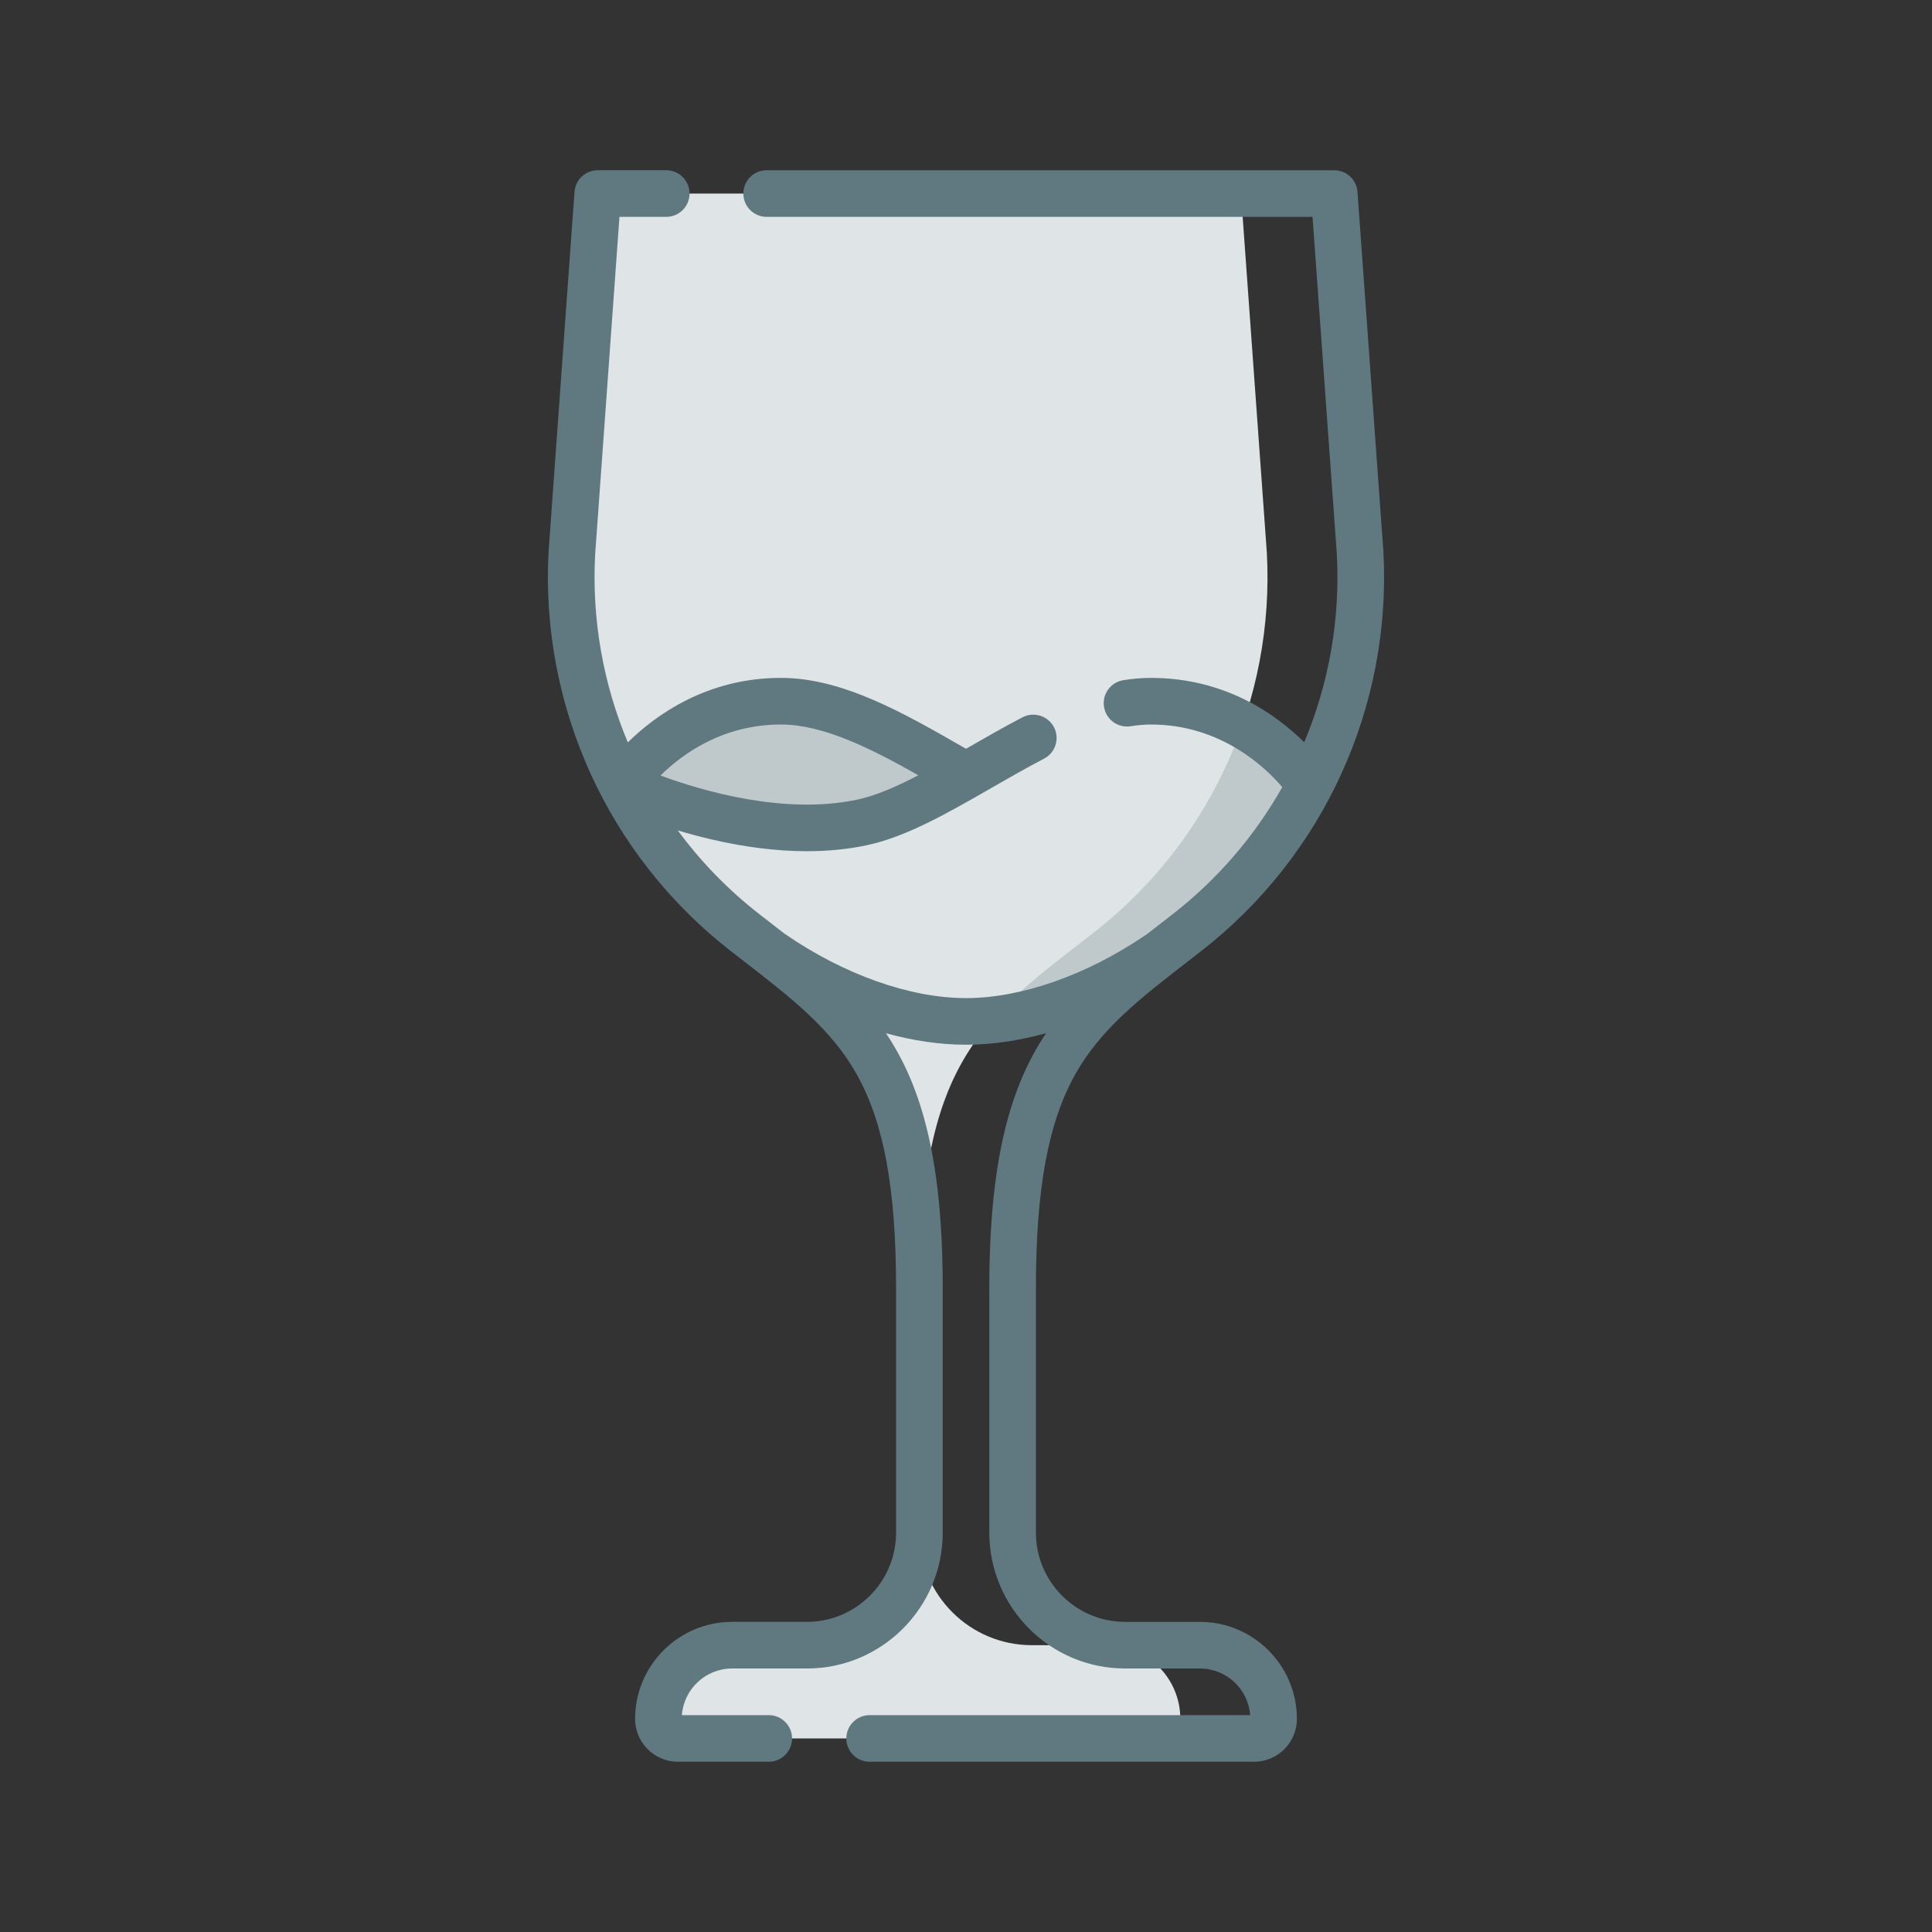 <?xml version="1.0" encoding="utf-8"?>
<!-- Generator: Adobe Illustrator 25.0.1, SVG Export Plug-In . SVG Version: 6.00 Build 0)  -->
<svg version="1.1" xmlns="http://www.w3.org/2000/svg" xmlns:xlink="http://www.w3.org/1999/xlink" x="0px" y="0px"
	 viewBox="0 0 182.091 182.091" style="enable-background:new 0 0 182.091 182.091;" xml:space="preserve">
<rect x="0" y="0" width="182.091" height="182.091" fill="#333333" stroke="none"/>
<style type="text/css">
	.st0{display:none;}
	.st1{display:inline;fill:#FFFFFF;stroke:#000000;stroke-width:0.25;stroke-miterlimit:10;}
	.st2{display:inline;}
	.st3{fill:#DFE4E6;}
	.st4{fill:#BFC9CC;}
	.st5{display:inline;fill:#BFC9CC;}
	.st6{fill:#607980;}
	.st7{fill:#FFFFFF;}
	.st8{fill:#BBF7FF;}
</style>
<g id="Layer_1" class="st0">
	<circle class="st1" cx="91.045" cy="91.045" r="16"/>
</g>
<g id="Layer_2" class="st0">
	<g class="st2">
		<g>
			<path class="st3" d="M9.56,139.328c0,3.967,3.213,7.185,7.179,7.185c3.848,0,6.961-3.037,7.145-6.839v14.783
				c0,3.967,3.213,7.185,7.179,7.185s7.179-3.218,7.179-7.185v-37.43h0.032v3.984c0,3.967,3.213,7.185,7.179,7.185
				c3.849,0,6.963-3.038,7.145-6.842v10.007c0,3.967,3.213,7.185,7.179,7.185s7.179-3.218,7.179-7.185v-29.464
				c0-0.282-0.051-0.55-0.083-0.824V79.994L9.709,23.706C9.709,23.706,9.409,139.479,9.56,139.328z"/>
			<path class="st4" d="M24.335,124.447c-1.626,0-2.941-1.315-2.941-2.941V91.706c0-1.626,1.315-2.941,2.941-2.941
				s2.941,1.315,2.941,2.941v29.799C27.276,123.131,25.961,124.447,24.335,124.447z"/>
			<path class="st4" d="M53.942,110.149c-1.626,0-2.941-1.315-2.941-2.941v-4.65c0-1.626,1.315-2.941,2.941-2.941
				c1.626,0,2.941,1.315,2.941,2.941v4.65C56.883,108.834,55.568,110.149,53.942,110.149z"/>
			<path class="st4" d="M24.869,77.77c-0.414,0-0.767-0.057-1.117-0.236c-0.353-0.118-0.707-0.353-1.002-0.646
				c-0.528-0.528-0.821-1.295-0.821-2.059c0-0.411,0.057-0.764,0.236-1.117c0.118-0.353,0.35-0.707,0.586-0.942
				c0.296-0.293,0.649-0.528,1.002-0.646c1.057-0.471,2.352-0.175,3.174,0.646c0.296,0.236,0.471,0.589,0.649,0.942
				c0.118,0.353,0.236,0.707,0.236,1.117c0,0.764-0.353,1.531-0.885,2.059C26.397,77.477,25.633,77.77,24.869,77.77z"/>
			<path class="st4" d="M25.024,60.198c-1.626,0-2.941-1.315-2.941-2.941V37.62c0-1.626,1.315-2.941,2.941-2.941
				s2.941,1.315,2.941,2.941v19.637C27.966,58.883,26.65,60.198,25.024,60.198z"/>
		</g>
	</g>
	<path class="st5" d="M69.817,101.073V79.994c0-0.787-0.316-1.542-0.879-2.097L11.772,21.61c-0.839-0.827-2.1-1.071-3.194-0.618
		c-1.094,0.457-1.807,1.522-1.809,2.706L6.637,81.487c-0.043,22.134-0.07,36.061,0.011,44.877v12.961H6.619
		c0,5.584,4.538,10.127,10.119,10.127c1.499,0,2.924-0.327,4.205-0.913v5.917c0,5.584,4.541,10.127,10.122,10.127
		c5.581,0,10.119-4.544,10.119-10.127v-24.265c2.574,1.206,5.891,1.218,8.473,0.034v1.132c0,5.584,4.541,10.127,10.122,10.127
		c5.581,0,10.122-4.544,10.122-10.127v-29.46C69.9,101.555,69.863,101.228,69.817,101.073z M64.018,131.357
		c0,2.338-1.901,4.245-4.239,4.245c-2.338,0-4.239-1.907-4.239-4.245v-10.007c0-1.597-1.275-2.901-2.872-2.941
		c-1.519,0.034-2.933,1.206-3.007,2.803c-0.106,2.269-1.956,4.044-4.205,4.044c-2.338,0-4.239-1.907-4.239-4.245v-3.987
		c0-1.626-1.347-2.941-2.973-2.941s-2.941,1.315-2.941,2.941v37.431c0,2.338-1.901,4.245-4.237,4.245
		c-2.338,0-4.239-1.907-4.239-4.245v-14.78c0-1.597-1.275-2.901-2.869-2.941c-0.026,0-0.049,0-0.072,0
		c-1.565,0-2.861,1.229-2.938,2.798c-0.109,2.263-1.956,4.038-4.208,4.038c-2.335,0-4.237-1.907-4.237-4.245
		c0-0.086-0.003-0.172-0.011-0.258c-0.095-3.269,0.043-68.566,0.144-108.355l51.301,50.514v19.847c0,0.112,0.069,0.712,0.083,0.824
		V131.357z"/>
</g>
<g id="Layer_7" class="st0">
	<g class="st2">
		<path class="st4" d="M56.715,89.396l-7.445-10.308l-38.033-52.6c-1.109-1.616-1.207-3.723-0.251-5.434
			c0.957-1.712,2.801-2.732,4.756-2.632l69.484,5.305l7.883,0.611c1.66,0.173,3.115,1.182,3.86,2.675
			c0.745,1.494,0.676,3.265-0.18,4.696L64.9,88.7c-0.769,1.479-2.241,2.461-3.902,2.602C59.339,91.443,57.722,90.724,56.715,89.396z
			"/>
		<path class="st3" d="M49.271,79.088l-38.033-52.6c-1.109-1.616-1.207-3.723-0.251-5.434c0.957-1.712,2.801-2.732,4.756-2.632
			l69.484,5.305L55.523,76.863C54.33,79.116,51.616,80.082,49.271,79.088z"/>
		<path class="st3" d="M136.785,64.533l31.085,17.421c3.686,2.065,5.001,6.732,2.938,10.421l-1.731,3.091
			c-2.064,3.689-6.726,5.005-10.413,2.94l-31.085-17.421c-1.843-1.033-2.5-3.365-1.468-5.21l5.468-9.773
			C132.611,64.157,134.942,63.5,136.785,64.533z"/>
		<path class="st6" d="M169.734,78.612l-34.419-19.288c-1.843-1.033-4.174-0.376-5.206,1.469l-2.733,4.884l-8.702-4.878
			c-3.863-2.169-8.555-2.258-12.498-0.238l-6.144,3.14c-1.665,0.854-3.646,0.816-5.279-0.099l-8.704-4.878l14.073-25.15
			c1.508-2.647,1.553-5.883,0.12-8.573c-1.367-2.566-3.952-4.255-6.85-4.473l-77.359-5.927c-3.111-0.193-6.103,1.242-7.901,3.791
			s-2.147,5.851-0.922,8.721c0.25,0.566,0.561,1.105,0.925,1.606l45.474,62.907c1.699,2.36,4.489,3.684,7.39,3.508
			c3.039-0.185,5.773-1.914,7.241-4.582l14.072-25.148l8.702,4.876c3.862,2.169,8.554,2.261,12.496,0.238l6.144-3.139
			c1.665-0.854,3.647-0.816,5.279,0.099l8.706,4.878l-2.734,4.886c-0.497,0.885-0.62,1.931-0.346,2.907
			c0.049,0.176,0.11,0.346,0.184,0.512c0.334,0.756,0.906,1.386,1.629,1.791l34.424,19.29c5.528,3.095,12.517,1.121,15.613-4.408
			l1.735-3.095C177.232,88.706,175.26,81.714,169.734,78.612z M61.565,86.814c-0.194,0.387-0.577,0.645-1.009,0.679
			c-0.295,0.029-0.585-0.105-0.749-0.352L14.333,24.234c-0.26-0.401-0.265-0.916-0.018-1.322c0.213-0.428,0.657-0.693,1.134-0.675
			l77.358,5.93c0.298,0.012,0.565,0.187,0.692,0.456l0.034,0.069l-0.002,0.001c0.158,0.373,0.126,0.799-0.085,1.145L79.376,54.984
			l-17.213-9.647c-1.438-0.804-3.227-0.6-4.446,0.511c-1.217,1.11-1.587,2.876-0.919,4.381c0.333,0.757,0.903,1.384,1.623,1.787
			l17.216,9.647L61.565,86.814z M167.472,90.501l-1.735,3.095c-1.033,1.843-3.362,2.499-5.205,1.468l-31.085-17.421l5.47-9.772
			l31.084,17.421C167.843,86.324,168.502,88.657,167.472,90.501z"/>
	</g>
</g>
<g id="Layer_3" class="st0">
	<g class="st2">
		<g>
			<path class="st3" d="M83.15,126.756c0,1.1-0.9,2-2,2H14.168c-1.1,0-2-0.9-2-2V24.282c0-1.1,0.9-2,2-2H81.15c1.1,0,2,0.9,2,2
				V126.756z"/>
		</g>
		<g>
			<path class="st4" d="M82.929,127.05c0,1.1-0.9,2-2,2H69.87c-1.1,0-2-0.9-2-2V23.988c0-1.1,0.9-2,2-2h11.059c1.1,0,2,0.9,2,2
				V127.05z"/>
		</g>
		<path class="st6" d="M74.686,133.275H20.631c-6.779,0-12.295-5.514-12.295-12.295V30.061c0-6.779,5.516-12.295,12.295-12.295
			h54.055c6.779,0,12.295,5.516,12.295,12.295v90.919C86.981,127.761,81.465,133.275,74.686,133.275z M20.631,22.684
			c-4.068,0-7.377,3.309-7.377,7.377v90.919c0,4.068,3.309,7.377,7.377,7.377h54.055c4.068,0,7.377-3.309,7.377-7.377V30.061
			c0-4.068-3.309-7.377-7.377-7.377H20.631z"/>
		<g>
			<path class="st4" d="M23.75,92.427c-1.359,0-2.459-1.1-2.459-2.459V35.14c0-1.359,1.1-2.459,2.459-2.459
				c1.359,0,2.459,1.1,2.459,2.459v54.828C26.21,91.327,25.11,92.427,23.75,92.427z"/>
		</g>
		<g>
			<line class="st3" x1="23.75" y1="117.415" x2="23.801" y2="117.364"/>
			<path class="st4" d="M23.76,119.836c-0.608,0-1.213-0.221-1.683-0.668c-0.982-0.937-1.042-2.469-0.106-3.453l0.05-0.053
				c0.939-0.975,2.5-1.018,3.477-0.077c0.982,0.937,1.018,2.493,0.082,3.477C25.09,119.572,24.425,119.836,23.76,119.836z"/>
		</g>
	</g>
	<g class="st2">
		<g>
			<path class="st3" d="M120.782,109.782c4.414,5.793-4.712,15.286-11.776,6.403c-8.427-10.598-17.59-10.156-18.693-1.104
				c-1.097,8.996,13.131,8.803,16.508,15.566c3.069,6.145-9.833,10.844-6.941,23.514c3.68,16.118,23.993,14.131,28.85,4.637
				c10.868-21.243,22.079-7.065,26.2-2.65c8.708,9.33,30.162-2.157,14.131-17.001c-7.949-7.36-6.568-14.816-0.419-19.098
				c9.987-6.955,0.934-18.436-6.131-14.903c-1.881,0.94-3.422,3.974-7.065,4.968c-3.177,0.867-6.818-1.015-7.286-3.937
				c-1.178-7.36,9.827-12.849,8.832-19.245c-1.472-9.457-15.308-11.076-16.338-1.362c-1.124,10.602-5.571,15.051-12.636,11.518
				c-5.299-2.65-9.626-1.322-11.209,3.201C115.263,104.704,119.016,107.464,120.782,109.782z"/>
			<path class="st4" d="M168.643,120.049c9.987-6.955,0.934-18.436-6.131-14.903c-1.881,0.94-3.422,3.974-7.065,4.968
				c-0.628,0.171-1.271,0.207-1.906,0.177c-1.254,2.315-2.778,4.7-6.116,6.925c-4.857,3.238-12.512,0.736-12.512-8.095
				s-9.126-9.715-11.334-3.974c-0.72,1.873-0.959,3.485-2.876,4.537c0.026,0.033,0.055,0.067,0.08,0.099
				c4.414,5.793-4.712,15.286-11.776,6.403c-1.611-2.026-3.249-3.642-4.852-4.879c-6.225,1.594-8.847,7.381-7.199,12.427
				c3.827,1.908,8.186,3.551,9.865,6.913c3.069,6.145-9.833,10.844-6.94,23.514c0.849,3.718,2.589,6.462,4.815,8.383
				c10.345,5.539,18.454-7.761,23.152-18.098c4.416-9.715,17.361-7.96,22.226-0.589c4.857,7.36,14.765,5.967,15.308-1.914
				c0.111-1.606,0.665-3.333,1.503-5.112C161.478,130.259,163.138,123.883,168.643,120.049z"/>
			<g>
				<path class="st4" d="M121.079,68.27c-6.072,0.221-9.652,7.807-3.974,14.572c5.188,6.182,13.468,9.163,16.338,4.857
					C136.501,83.113,130.583,67.925,121.079,68.27z"/>
				<path class="st4" d="M87.934,137.464c1.119,4.545,6.444,5.45,9.826,1.004c3.213-4.223,1.102-6.775-1.952-6.981
					C94.046,131.369,86.824,132.957,87.934,137.464z"/>
				<path class="st4" d="M149.913,162.199c2.869-6.156-9.282-11.645-11.587-4.663C136.429,163.283,146.214,170.135,149.913,162.199z
					"/>
			</g>
			<path class="st6" d="M170.191,137.934c-3.459-3.202-5.172-6.551-4.954-9.684c0.182-2.621,1.689-4.988,4.357-6.846
				c6.2-4.318,5.892-10.072,3.745-13.688c-2.566-4.32-7.536-6.061-11.559-4.049c-0.931,0.466-1.693,1.212-2.5,2.002
				c-1.174,1.15-2.387,2.338-4.261,2.85c-1.23,0.335-2.674,0.106-3.768-0.6c-0.813-0.524-1.329-1.236-1.451-2.004
				c-0.494-3.089,1.821-5.971,4.273-9.023c2.533-3.153,5.152-6.412,4.56-10.216c-0.965-6.198-6.432-9.424-11.089-9.309
				c-4.675,0.114-8.021,3.265-8.526,8.027c-0.599,5.645-2.207,9.454-4.529,10.724c-1.49,0.816-3.416,0.644-5.725-0.51
				c-3.298-1.649-6.389-1.975-8.938-0.941c-2.13,0.864-3.71,2.619-4.57,5.075c-1.573,4.495,1.256,7.664,3.127,9.76
				c0.409,0.458,0.795,0.891,1.092,1.281c1.617,2.122,0.648,4.896-1.223,6.352c-2.902,2.259-6.007,0.459-7.945-1.979
				c-5.165-6.496-11.062-9.58-15.772-8.25c-3.214,0.908-5.348,3.814-5.856,7.974c-0.776,6.363,4.572,8.921,9.289,11.178
				c3.05,1.459,6.203,2.968,7.381,5.326c0.867,1.735-0.226,3.385-2.398,6.392c-2.726,3.774-6.458,8.942-4.676,16.752
				c1.69,7.403,6.854,12.173,14.167,13.086c0.82,0.102,1.64,0.152,2.455,0.152c6.567,0,12.761-3.234,15.31-8.216
				c3.288-6.426,6.808-9.932,10.465-10.422c5.013-0.671,9.767,4.544,12.321,7.346c0.265,0.291,0.511,0.56,0.735,0.801
				c3.151,3.376,8.18,4.683,13.129,3.411c4.741-1.219,8.321-4.487,9.343-8.528C177.668,146.359,173.742,141.222,170.191,137.934z
				 M172.997,151.348c-0.725,2.868-3.393,5.219-6.962,6.137c-2.959,0.761-7.11,0.512-9.889-2.465
				c-0.217-0.232-0.453-0.492-0.709-0.772c-2.961-3.249-8.47-9.297-15.202-8.395c-4.795,0.642-9.158,4.744-12.969,12.192
				c-2.218,4.335-8.414,7.039-14.413,6.29c-5.853-0.731-9.992-4.573-11.354-10.542c-1.45-6.351,1.516-10.458,4.133-14.081
				c2.2-3.047,4.476-6.197,2.675-9.803c-1.685-3.373-5.358-5.131-8.911-6.831c-4.913-2.35-7.9-3.984-7.435-7.796
				c0.199-1.63,0.914-4.471,3.473-5.194c0.418-0.118,0.861-0.176,1.324-0.176c3.177,0,7.315,2.715,10.962,7.302
				c4.176,5.251,9.318,5.055,12.562,2.53c1.59-1.237,2.737-3.045,3.147-4.959c0.46-2.147-0.011-4.279-1.325-6.004
				c-0.375-0.492-0.803-0.972-1.256-1.479c-2.055-2.303-3.338-3.997-2.473-6.468c0.544-1.556,1.451-2.6,2.693-3.104
				c1.62-0.657,3.828-0.36,6.218,0.834c3.335,1.668,6.292,1.82,8.79,0.453c3.396-1.859,5.492-6.325,6.229-13.275
				c0.329-3.103,2.318-4.999,5.32-5.072c3.255-0.082,7.067,2.177,7.742,6.513c0.368,2.362-1.691,4.925-3.87,7.638
				c-2.665,3.318-5.686,7.078-4.96,11.615c0.273,1.707,1.311,3.219,2.924,4.259c1.886,1.217,4.29,1.595,6.429,1.011
				c2.703-0.737,4.367-2.367,5.704-3.677c0.616-0.603,1.198-1.173,1.665-1.407c2.088-1.044,5.335-0.424,7.239,2.781
				c1.492,2.511,1.542,6.27-2.792,9.288c-3.468,2.415-5.515,5.728-5.765,9.329c-0.202,2.905,0.677,7.403,6.006,12.338
				C172.096,144.202,173.843,148.002,172.997,151.348z"/>
			<path class="st6" d="M129.718,91.367c2.222-0.123,3.988-1.074,5.106-2.752c1.262-1.894,1.2-4.52,0.925-6.39
				c-0.353-2.4-1.265-5.007-2.57-7.34c-3.032-5.425-7.462-8.434-12.155-8.268c-3.32,0.121-6.229,2.103-7.593,5.173
				c-1.68,3.782-0.778,8.31,2.413,12.113c3.801,4.529,9.109,7.477,13.381,7.477C129.391,91.38,129.556,91.376,129.718,91.367z
				 M118.377,81.778c-2.36-2.813-3.08-6.045-1.924-8.646c0.86-1.936,2.614-3.137,4.693-3.213c0.089-0.003,0.176-0.005,0.264-0.005
				c4.693,0,7.769,4.583,8.886,6.581c1.902,3.404,3.071,8.348,1.78,10.285c-0.533,0.8-1.364,1.22-2.538,1.285
				C126.277,88.247,121.586,85.602,118.377,81.778z"/>
			<path class="st6" d="M99.665,138.053c0.666-1.516,0.918-2.775,0.918-3.811c0-1.423-0.475-2.427-1.002-3.102
				c-1.124-1.439-3.082-2.079-5.239-1.71c-1.553,0.265-5.909,2.174-7.478,5.325c-0.773,1.552-0.761,3.184,0.033,4.718
				c1.252,2.417,3.498,3.813,6.008,3.732C95.76,143.114,98.288,141.188,99.665,138.053z M89.831,137.953
				c-0.306-0.591-0.309-1.123-0.009-1.725c0.939-1.886,4.175-3.387,5.076-3.54c0.924-0.158,1.721,0.028,2.078,0.487
				c0.49,0.627,0.364,1.955-0.337,3.549c-0.853,1.941-2.289,3.129-3.84,3.178C91.575,139.941,90.493,139.231,89.831,137.953z"/>
		</g>
		<path class="st6" d="M150.608,156.376c-2.01-2.643-5.751-4.179-8.894-3.654c-2.411,0.403-4.169,1.928-4.951,4.294
			c-1.349,4.086,1.713,8.404,5.418,9.873c0.952,0.377,1.894,0.56,2.8,0.56c2.692,0,5.067-1.617,6.436-4.554l0,0
			C152.419,160.746,152.124,158.369,150.608,156.376z M148.421,161.499L148.421,161.499c-0.633,1.358-2.127,3.465-5.021,2.318
			c-2.733-1.084-4.101-3.937-3.498-5.764c0.394-1.194,1.165-1.871,2.357-2.07c0.236-0.04,0.481-0.059,0.732-0.059
			c1.802,0,3.874,0.989,4.987,2.453C148.759,159.404,148.908,160.455,148.421,161.499z"/>
	</g>
</g>
<g id="Layer_4" class="st0">
	<g id="Page-1" class="st2">
		<g id="_x30_38---Spilling-Coffee">
			<path id="Shape" class="st4" d="M139.719,98.063c-6.728,5.13-16.372,8.214-28.678,7.569c-8.943-0.477-14.073-2.495-17.016-5.551
				c-8.074-8.326,0.28-24.137-8.298-35.631c-6.654-8.462-17.147-12.969-27.865-11.97c-2.439-5.971-3-10.709-1.318-13.484
				c0-0.028,0-0.028,0.028-0.056v-0.028c0.212-0.323,0.456-0.624,0.729-0.897c7.121-7.121,34.173,8.41,60.468,34.678
				C125.716,80.584,133.053,89.065,139.719,98.063L139.719,98.063z"/>
			<path id="Shape_1_" class="st3" d="M151.465,133.918c-11.073,9.531-66.215,52.955-107.06,12.111
				c-18.362-18.334-19.68-39.583-14.718-58.394c1.222-4.614,2.787-9.131,4.682-13.512c2.571-5.907,5.579-11.613,8.999-17.072
				c2.915-4.71,5.831-8.803,8.27-11.998c2.018-2.635,3.7-4.682,4.906-6.055c-1.682,2.775-1.121,7.513,1.318,13.484
				c4.878,12.026,17.297,29.155,34.117,45.975c0.617,0.617,1.233,1.205,1.85,1.822C118.442,124.387,143.307,138.852,151.465,133.918
				z"/>
			<path id="Shape_2_" class="st4" d="M51.638,45.052c-2.439,3.196-5.354,7.289-8.27,11.998c-2.128-3.357-4.983-6.193-8.354-8.298
				c-1.71-0.96-3.747-1.15-5.606-0.525s-3.367,2.007-4.15,3.805c-4.541,8.578,1.934,17.437,9.111,22.09
				c-1.894,4.381-3.459,8.898-4.682,13.512c-3.663-1.953-7.016-4.438-9.952-7.373c-4.539-4.398-7.77-9.968-9.335-16.091
				c-2.185-9.033,0.64-18.545,7.401-24.922c4.003-4.367,9.877-6.521,15.755-5.775C40.873,34.455,47.208,39.894,51.638,45.052
				L51.638,45.052z"/>
			<path id="Shape_3_" class="st3" d="M81.83,104.763c-4.962,5.186-1.205,9.083-6.364,14.269c-5.298,5.27-9.251,1.318-14.521,6.616
				c-5.186,5.158-1.43,9.083-6.364,14.269c-0.79-0.509-1.523-1.101-2.187-1.766c-6.56-6.56-4.794-18.951,3.953-27.669
				C64.169,102.633,74.934,100.418,81.83,104.763L81.83,104.763z"/>
			<path id="Shape_4_" class="st4" d="M80.064,134.199c-7.821,7.849-18.586,10.064-25.483,5.719
				c4.934-5.186,1.177-9.111,6.364-14.269c5.27-5.298,9.223-1.346,14.521-6.616c5.158-5.186,1.402-9.083,6.364-14.269
				c0.79,0.509,1.523,1.101,2.187,1.766C90.548,113.089,88.81,125.48,80.064,134.199L80.064,134.199z"/>
			<path id="Shape_5_" class="st3" d="M94.024,100.082l-0.196,0.196c-0.617-0.617-1.233-1.205-1.85-1.822
				c-16.82-16.82-29.239-33.949-34.117-45.975c10.718-0.999,21.211,3.509,27.865,11.97C94.305,75.945,85.951,91.756,94.024,100.082
				L94.024,100.082z"/>
			<path id="Shape_6_" class="st3" d="M172.182,87.495c-1.205,23.885-11.185,38.182-19.736,45.667
				c-0.269,0.281-0.581,0.518-0.925,0.701v0.028c-0.028,0.028-0.028,0.028-0.056,0.028c-8.158,4.934-33.024-9.531-57.637-33.64
				l0.196-0.196c2.944,3.056,8.074,5.074,17.016,5.551c12.307,0.645,21.95-2.439,28.678-7.569
				c11.455-8.273,14.542-24.006,7.064-35.995C135.094,42.473,174.481,42.192,172.182,87.495L172.182,87.495z"/>
			<path id="Shape_7_" class="st4" d="M147.482,50.423c8.13,3.103,17.443,14.356,16.29,37.072
				c-1.205,23.885-11.185,38.182-19.736,45.667c-0.269,0.281-0.581,0.518-0.925,0.701v0.028c-0.028,0.028-0.028,0.028-0.056,0.028
				c-0.183,0.084-0.37,0.158-0.561,0.221c2.903,1.11,6.126,1.031,8.971-0.221c0.028,0,0.028,0,0.056-0.028v-0.028
				c0.344-0.183,0.656-0.42,0.925-0.701c8.55-7.485,18.53-21.782,19.736-45.667C173.797,55.663,154.849,46.355,147.482,50.423z"/>
			<path id="Shape_8_" class="st3" d="M137.589,40.36c-3.308,3.28-10.4,1.514-15.867-3.953c-5.467-5.467-7.261-12.587-3.953-15.867
				c3.308-3.28,10.372-1.514,15.839,3.981C139.074,30.015,140.869,37.08,137.589,40.36z"/>
			<path id="Shape_9_" class="st4" d="M133.608,24.521c-5.074-5.102-11.494-6.927-15.023-4.561c2.478,1.079,4.724,2.628,6.613,4.561
				c5.467,5.467,7.261,12.559,3.981,15.839c-0.26,0.224-0.541,0.421-0.841,0.589c3.675,1.533,7.188,1.447,9.251-0.589
				C140.869,37.08,139.074,29.987,133.608,24.521z"/>
			<path id="Shape_10_" class="st7" d="M29.687,87.635c-4.962,18.811-3.644,40.06,14.718,58.394
				c11.525,12.134,27.921,18.403,44.601,17.056c-13.768-0.977-26.674-7.06-36.191-17.056c-18.362-18.334-19.68-39.583-14.718-58.394
				C18.965,77.422,10.661,54.861,26.211,39.249c2.516-2.608,5.695-4.48,9.195-5.416c-6.416-1.517-13.151,0.555-17.605,5.416
				C2.251,54.861,10.554,77.422,29.687,87.635z"/>
			<path id="Shape_11_" class="st7" d="M29.152,128.83l5.141-2.243c2.909,6.525,7.012,12.449,12.099,17.465l-3.964,3.964
				C36.845,142.505,32.341,135.998,29.152,128.83z"/>
			<g>
				<path id="Shape_12_" class="st6" d="M37.245,140.29c-1.548,0.008-2.81-1.241-2.817-2.789c-0.008-1.548,1.241-2.81,2.789-2.817
					h0.028c1.548,0,2.803,1.255,2.803,2.803S38.793,140.29,37.245,140.29z"/>
				<path id="Shape_13_" class="st6" d="M53.471,142.457c0.045,0.02,0.087,0.048,0.135,0.067c2.75,1.566,5.865,2.376,9.03,2.346
					c7.353-0.248,14.317-3.368,19.396-8.69c9.812-9.784,11.6-23.974,3.967-31.639s-21.838-5.839-31.625,3.97
					s-11.6,23.963-3.97,31.63C51.326,141.038,52.356,141.816,53.471,142.457L53.471,142.457z M78.073,132.208
					c-5.865,5.887-13.518,8.264-19.22,6.568c0.866-1.725,1.406-3.594,1.595-5.514c0.211-4.411,3.741-7.939,8.152-8.147
					c6.878-0.563,12.34-6.018,12.912-12.895c0.115-1.145,0.398-2.266,0.841-3.328C87.378,114.443,85.533,124.765,78.073,132.208
					L78.073,132.208z M58.341,112.475c4.021-4.284,9.55-6.837,15.418-7.118c1.289,0.006,2.571,0.2,3.804,0.577
					c-0.855,1.718-1.392,3.577-1.584,5.486c-0.209,4.415-3.745,7.946-8.161,8.149c-6.878,0.562-12.34,6.018-12.909,12.895
					c-0.114,1.146-0.398,2.268-0.841,3.33c-5.04-5.565-3.187-15.887,4.264-23.321H58.341z"/>
				<path id="Shape_14_" class="st6" d="M157.128,47.886c-5.301-2.1-10.529-1.337-13.333,1.962
					c-1.337,1.567-3.953,6.041,0.594,13.664c6.167,9.855,4.387,22.713-4.225,30.523c-6.265-8.223-13.081-16.012-20.4-23.313
					C95.123,46.106,65.083,26.306,55.338,36.039c-0.323,0.34-0.612,0.709-0.863,1.105l-0.025-0.02
					c-1.004,1.194-1.979,2.416-2.952,3.644c-4.591-5.199-10.768-8.739-17.574-10.072c-6.744-0.874-13.494,1.577-18.107,6.574
					c-7.452,7.062-10.554,17.572-8.13,27.549c1.685,6.631,5.179,12.664,10.092,17.426c2.631,2.619,5.577,4.899,8.772,6.79
					c-1.204,4.91-1.897,9.931-2.066,14.984c-0.305,8.517,1.299,16.995,4.693,24.813c0.278,0.704,0.839,1.26,1.545,1.534
					c0.707,0.273,1.495,0.239,2.175-0.095c1.357-0.669,1.975-2.267,1.421-3.675c-0.768-1.753-1.444-3.545-2.024-5.368
					c-0.54-1.836-0.983-3.699-1.329-5.581c-0.709-3.782-1.003-7.631-0.877-11.477c0.303-7.796,1.826-15.497,4.513-22.822
					c4.521-12.156,10.847-23.562,18.766-33.834c0.47,2.059,1.113,4.074,1.923,6.024c5.197,12.817,18.18,30.352,34.731,46.903
					l1.867,1.842c16.714,16.372,37.444,31.821,51.144,34.826c-18.37,13.801-62.938,40.657-96.637,6.952
					c-1.1-1.062-2.848-1.047-3.93,0.034c-1.081,1.081-1.097,2.83-0.034,3.93c10.96,11.558,26.206,18.079,42.134,18.023
					c31.485,0,60.951-23.316,68.682-29.943c0.343-0.229,0.665-0.489,0.962-0.777c0.022-0.02,0.053-0.025,0.078-0.048
					c7.146-6.251,19.343-20.745,20.692-47.632C176.191,64.036,166.536,51.629,157.128,47.886z M115.787,74.675
					c7.14,7.123,13.789,14.721,19.904,22.741c-7.421,4.268-15.972,6.159-24.501,5.419c-7.538-0.404-12.492-1.94-15.155-4.704
					c-3.182-3.283-3.176-8.424-3.168-14.378c0-6.748,0.017-14.395-4.897-20.98c-6.729-8.669-17.221-13.567-28.188-13.159
					c-2.1-5.907-1.329-8.362-0.841-9.164l0.076-0.129c0.077-0.117,0.166-0.225,0.266-0.322
					C63.821,35.456,87.521,46.439,115.787,74.675z M87.4,89.65c-9.921-10.266-18.398-21.835-25.197-34.389
					c8.376,0.194,16.208,4.193,21.275,10.866c3.801,5.088,3.793,11.457,3.785,17.619C87.26,85.715,87.274,87.697,87.4,89.65
					L87.4,89.65z M21.726,78.28c-4.17-4.029-7.144-9.135-8.589-14.751c-1.936-8.088,0.602-16.594,6.655-22.298
					c3.39-3.737,8.384-5.594,13.392-4.982c5.811,1.267,11.038,4.429,14.858,8.988c-1.682,2.276-3.336,4.586-4.897,6.952
					c-1.866-2.388-4.174-4.394-6.798-5.909c-2.278-1.272-4.973-1.57-7.474-0.827c-2.655,0.865-4.849,2.763-6.089,5.265
					c-4.819,9.105,0.625,18.69,8.194,24.437c-0.58,1.43-1.163,2.862-1.682,4.32c-0.454,1.287-0.841,2.607-1.245,3.925
					C25.77,81.917,23.651,80.201,21.726,78.28L21.726,78.28z M33.304,69.825c-4.463-3.771-8.971-10.044-5.553-16.495
					c0.549-1.178,1.548-2.087,2.773-2.523c1.066-0.303,2.209-0.157,3.165,0.404c2.497,1.526,4.643,3.562,6.299,5.974
					c-2.457,4.09-4.691,8.309-6.692,12.64H33.304z M169.382,87.354c-1.253,24.813-12.304,38.03-18.783,43.699
					c-0.05,0.045-0.073,0.109-0.121,0.16c-0.048,0.05-0.151,0.081-0.213,0.14c-0.144,0.076-0.283,0.162-0.415,0.258
					c-2.859,1.491-10.047-0.457-20.019-6.299c8.656-2.012,16.431-6.765,22.169-13.551c0.677-0.768,0.881-1.843,0.533-2.806
					c-0.348-0.962-1.192-1.659-2.203-1.817c-1.011-0.158-2.028,0.247-2.653,1.057c-6.332,7.259-15.209,11.81-24.799,12.716
					c-5.764-3.974-11.292-8.28-16.557-12.895c1.438,0.188,2.938,0.345,4.569,0.432c10.797,1.005,21.598-1.867,30.47-8.102
					l0.031-0.022c12.647-9.108,16.059-26.467,7.799-39.684c-1.867-3.131-2.296-5.809-1.144-7.16c2.062-1.482,4.798-1.63,7.008-0.378
					C162.311,55.985,170.43,66.688,169.382,87.354L169.382,87.354z"/>
				<path id="Shape_15_" class="st6" d="M119.74,38.386c2.757,2.86,6.227,4.933,10.053,6.005c1.077,0.275,2.183,0.417,3.294,0.423
					c2.401,0.081,4.734-0.807,6.473-2.464c2.363-2.66,3.139-6.372,2.041-9.756c-1.073-3.825-3.146-7.295-6.005-10.053
					c-2.758-2.858-6.228-4.93-10.053-6.002c-3.386-1.105-7.105-0.329-9.767,2.038c-2.369,2.662-3.146,6.382-2.041,9.77
					C114.808,32.168,116.881,35.634,119.74,38.386z M119.74,22.528c0.686-0.592,1.577-0.889,2.481-0.827
					c0.662,0.008,1.321,0.096,1.962,0.264c2.834,0.835,5.4,2.396,7.446,4.527c2.134,2.046,3.696,4.613,4.533,7.449
					c0.575,1.482,0.364,3.153-0.561,4.446c-1.293,0.923-2.964,1.133-4.446,0.561c-2.834-0.836-5.401-2.397-7.446-4.53
					c-2.134-2.038-3.698-4.599-4.536-7.429C118.596,25.501,118.809,23.823,119.74,22.528z"/>
			</g>
		</g>
	</g>
</g>
<g id="Layer_6">
	<g>
		<g>
			<path class="st8" d="M119.144,80.671c6.321-8.021,9.615-18.164,9.044-28.594l-2.437-33.835l2.437,33.835
				C128.759,62.507,125.466,72.65,119.144,80.671z"/>
			<path class="st3" d="M118.193,163.847h-8.789c1.017,0,1.841-0.825,1.841-1.842c0-3.837-3.109-6.947-6.943-6.947h-7.051
				c-5.827,0-10.554-4.703-10.601-10.521c0-0.029,0.002-0.059,0.002-0.088v-23.012c0-0.168-0.002-0.332-0.002-0.499
				c0.094-21.126,6.135-25.046,16.405-33.021c10.997-8.54,17.105-21.934,16.344-35.84l-2.437-33.835H56.338l-2.437,33.835
				c-0.761,13.907,5.347,27.301,16.344,35.84c10.351,8.038,16.407,11.954,16.407,33.52v23.012c0,5.859-4.747,10.609-10.603,10.609
				h-7.05c-3.834,0-6.943,3.11-6.943,6.947c0,1.017,0.824,1.842,1.842,1.842L118.193,163.847c0.508,0,0.968-0.206,1.301-0.539
				C119.161,163.641,118.701,163.847,118.193,163.847z"/>
		</g>
		<path class="st4" d="M123.462,73.983c-7.294,13.895-21.487,22.286-32.417,22.286c-10.931,0-25.124-8.389-32.418-22.286
			c0,0,5.081-7.893,14.979-7.893c9.092,0,19.309,9.744,27.241,11.426C111.359,79.745,123.462,73.983,123.462,73.983L123.462,73.983z
			"/>
		<path class="st3" d="M58.628,73.983c7.294,13.895,21.487,22.286,32.417,22.286c10.931,0,25.124-8.389,32.418-22.286
			c0,0-5.081-7.893-14.979-7.893c-9.092,0-19.309,9.744-27.241,11.426C70.731,79.745,58.628,73.983,58.628,73.983L58.628,73.983z"/>
		<path class="st4" d="M123.462,73.983c0,0-2.143-3.324-6.351-5.658c-2.657,7.647-7.482,14.488-14.055,19.593
			c-3.775,2.931-6.978,5.316-9.525,8.208C104.046,94.987,116.71,86.848,123.462,73.983L123.462,73.983z"/>
		<path class="st6" d="M113.091,152.862h-7.05c-4.635,0-8.406-3.773-8.406-8.411v-23.012c0-9.432,1.157-15.68,3.751-20.26
			c2.407-4.25,6.088-7.098,10.748-10.705l1.058-0.82c11.564-8.98,17.991-23.072,17.191-37.696l-0.003-0.038l-2.437-33.835
			c-0.083-1.149-1.039-2.039-2.192-2.039H72.258c-1.214,0-2.197,0.984-2.197,2.197s0.983,2.197,2.197,2.197h51.449l2.289,31.775
			c0.335,6.161-0.754,12.216-3.072,17.745c-2.659-2.637-7.46-6.068-14.44-6.068c-0.84,0-1.718,0.072-2.609,0.215
			c-1.199,0.192-2.014,1.319-1.822,2.517c0.192,1.198,1.317,2.012,2.517,1.822c0.663-0.106,1.307-0.16,1.915-0.16
			c6.558,0,10.754,4.011,12.368,5.901c-2.587,4.583-6.081,8.676-10.354,11.994l-1.053,0.816c-0.488,0.378-0.967,0.749-1.438,1.116
			c-0.059,0.033-0.117,0.067-0.174,0.105c-5.5,3.719-11.619,5.852-16.787,5.852c-5.283,0-11.516-2.214-17.11-6.074
			c-0.423-0.329-0.853-0.662-1.289-1l-1.053-0.816c-2.959-2.298-5.544-4.968-7.714-7.914c0.964,0.29,2.008,0.575,3.117,0.834
			c3.211,0.751,6.238,1.126,9.055,1.126c1.99,0,3.875-0.188,5.645-0.563c3.717-0.788,7.621-3.031,11.754-5.405
			c1.622-0.932,3.3-1.896,4.95-2.755c1.076-0.56,1.494-1.887,0.934-2.964c-0.561-1.076-1.888-1.494-2.964-0.934
			c-1.73,0.901-3.448,1.888-5.109,2.842c-0.073,0.042-0.145,0.083-0.217,0.125l-0.218-0.125c-5.612-3.224-11.415-6.557-17.22-6.557
			c-6.964,0-11.8,3.487-14.435,6.081c-2.322-5.532-3.412-11.592-3.078-17.756l2.289-31.776h4.409c1.214,0,2.197-0.984,2.197-2.197
			s-0.983-2.197-2.197-2.197h-6.454c-1.152,0-2.109,0.89-2.191,2.039L51.71,51.92l-0.003,0.038
			c-0.8,14.624,5.626,28.716,17.191,37.696l1.058,0.82c4.66,3.606,8.341,6.455,10.748,10.704c2.594,4.58,3.751,10.828,3.751,20.26
			v23.012c0,4.638-3.771,8.411-8.406,8.411h-7.05c-5.04,0-9.14,4.102-9.14,9.144c0,2.227,1.812,4.04,4.039,4.04h8.556
			c1.214,0,2.197-0.984,2.197-2.197c0-1.213-0.983-2.197-2.197-2.197h-8.186c0.182-2.454,2.235-4.395,4.733-4.395h7.05
			c7.058,0,12.801-5.745,12.801-12.806v-23.012c0-12.068-1.958-19-5.348-24.056c2.573,0.711,5.113,1.084,7.544,1.084
			c2.427,0,4.97-0.376,7.547-1.089c-3.393,5.056-5.352,11.989-5.352,24.061v23.012c0,7.061,5.742,12.806,12.801,12.806h7.05
			c2.498,0,4.551,1.941,4.733,4.395H81.963c-1.214,0-2.197,0.984-2.197,2.197s0.983,2.197,2.197,2.197h36.23
			c2.227,0,4.039-1.812,4.039-4.04C122.232,156.963,118.131,152.862,113.091,152.862L113.091,152.862z M86.555,73.07
			c-2.067,1.074-4.014,1.924-5.769,2.297c-6.846,1.452-14.58-0.816-18.533-2.274c2.062-2.04,5.868-4.806,11.355-4.806
			C77.613,68.287,82.107,70.557,86.555,73.07L86.555,73.07z"/>
	</g>
</g>
<g id="Layer_5" class="st0">
	<g class="st2">
		<path class="st3" d="M61.894,162.173l-41.935-41.935c-2.289-2.288-2.289-5.998,0-8.287l91.951-91.951
			c2.289-2.289,5.999-2.289,8.287,0l41.935,41.935c2.289,2.288,2.289,5.998,0,8.287L70.18,162.173
			C67.892,164.462,64.181,164.462,61.894,162.173z"/>
		<path class="st4" d="M162.132,61.936l-2.071-2.071l-34.043,34.043l6.215,6.214l29.899-29.899
			C164.42,67.933,164.42,64.223,162.132,61.936z"/>
		<path class="st4" d="M91.185,78.518l-3.107-3.108l-6.495,6.495l-9.55-9.549l-3.107,3.107c-1.715,1.715-1.715,4.499,0,6.214
			l9.55,9.55c1.717,1.717,4.499,1.717,6.215,0l6.495-6.495C92.902,83.017,92.902,80.234,91.185,78.518z"/>
		<path class="st4" d="M132.089,81.574l-3.107-3.108l-6.495,6.495l-9.55-9.55l-3.107,3.108c-1.715,1.715-1.715,4.498,0,6.214
			l9.55,9.55c1.717,1.717,4.499,1.717,6.215,0l6.493-6.495C133.805,86.072,133.805,83.289,132.089,81.574z"/>
		<path class="st4" d="M110.109,59.594l-3.107-3.107l-6.495,6.493l-9.55-9.549l-3.107,3.107c-1.717,1.715-1.717,4.499,0,6.214
			l9.55,9.55c1.717,1.717,4.499,1.717,6.214,0l6.495-6.495C111.826,64.093,111.826,61.31,110.109,59.594z"/>
		<path class="st4" d="M150.667,62.995l-3.107-3.107l-6.149,6.148l-9.55-9.55l-3.107,3.107c-1.717,1.717-1.717,4.499,0,6.215
			l9.55,9.55c1.717,1.715,4.499,1.715,6.214,0l6.149-6.149C152.384,67.494,152.384,64.711,150.667,62.995z"/>
		<path class="st4" d="M128.687,41.015l-3.107-3.107l-6.149,6.149l-9.55-9.55l-3.107,3.107c-1.715,1.717-1.715,4.499,0,6.215
			l9.55,9.55c1.717,1.715,4.499,1.715,6.215,0l6.148-6.149C130.404,45.513,130.404,42.731,128.687,41.015z"/>
		<path class="st4" d="M47.559,84.352l-27.6,27.6c-2.289,2.289-2.289,5.999,0,8.287l41.935,41.935c2.289,2.289,5.998,2.289,8.287,0
			l77.821-77.821H47.559z"/>
		<g>
			<path class="st7" d="M135.572,84.352l-69.536,69.536L22.03,109.881l-2.071,2.071c-2.289,2.289-2.289,5.999,0,8.287l41.935,41.935
				c2.289,2.289,5.998,2.289,8.287,0l77.821-77.821H135.572z"/>
		</g>
		<g>
			<path class="st7" d="M70.855,107.648c2.748,2.749,7.203,2.749,9.952,0l23.296-23.296H47.559L70.855,107.648z"/>
		</g>
		<path class="st3" d="M91.671,84.352l-15.842,15.842L59.987,84.352H47.558l23.297,23.296c2.748,2.749,7.203,2.749,9.952,0
			l23.294-23.296H91.671z"/>
		<path class="st6" d="M163.69,60.379l-41.937-41.936c-3.141-3.141-8.253-3.141-11.395,0L46.005,82.797
			c-0.845,0.847-0.853,2.219-0.032,3.076c0.003,0,0.003,0.002,0.006,0.002c0.009,0.009,21.252,21.253,23.323,23.324
			c1.672,1.677,3.985,2.704,6.52,2.704h0.021c2.411,0,4.763-0.944,6.519-2.704l22.652-22.652h37.685l-74.07,74.073
			c-0.691,0.688-1.611,1.069-2.59,1.072c-0.982-0.003-1.902-0.385-2.59-1.072l-41.937-41.937c-0.689-0.691-1.069-1.611-1.072-2.59
			c0.003-0.978,0.385-1.899,1.072-2.59l21.384-21.384c0.862-0.862,0.859-2.249,0-3.108c-0.855-0.855-2.249-0.857-3.106,0
			l-21.387,21.387c-1.524,1.519-2.365,3.58-2.359,5.696c-0.006,2.083,0.808,4.147,2.359,5.698l41.936,41.935
			c1.522,1.527,3.576,2.361,5.688,2.361h0.021c2.073,0,4.131-0.803,5.687-2.359c5.967-5.967,88.095-88.096,91.956-91.956
			C166.831,68.632,166.831,63.521,163.69,60.379z M79.254,106.092c-0.913,0.914-2.13,1.418-3.422,1.418
			c-1.295,0-2.511-0.504-3.425-1.418L52.863,86.547h18.721h0.037h19.888c0.005,0,0.008,0.001,0.013,0.001
			c0.006,0,0.013-0.001,0.018-0.001h7.259L79.254,106.092z M70.481,80.121c-0.857-0.857-0.857-2.251,0-3.108l6.495-6.495
			c0.856-0.856,2.25-0.857,3.107,0l9.55,9.55c0.561,0.561,0.758,1.356,0.577,2.083H72.513L70.481,80.121z M111.386,80.069
			l6.495-6.495c0.414-0.414,0.967-0.643,1.553-0.643c0.587,0,1.14,0.229,1.554,0.643l8.577,8.579h-18.756
			C110.627,81.426,110.824,80.631,111.386,80.069z M160.582,68.666l-13.487,13.487h-12.031c-0.328-0.792-0.805-1.521-1.419-2.135
			l-9.55-9.55c-1.245-1.245-2.9-1.931-4.661-1.931c-1.76,0-3.416,0.686-4.661,1.931l-6.495,6.495
			c-1.413,1.413-2.054,3.323-1.904,5.191c-4.797,0-4.231,0-11.729,0c0.15-1.868-0.491-3.778-1.904-5.191l-9.55-9.55
			c-2.57-2.57-6.752-2.57-9.322,0l-6.495,6.495c-2.236,2.236-2.525,5.692-0.869,8.247H52.866l60.601-60.602
			c1.428-1.428,3.751-1.427,5.18,0l41.936,41.936C162.01,64.915,162.01,67.238,160.582,68.666z"/>
		<path class="st6" d="M108.558,64.252l-6.496,6.495c-0.421,0.419-0.958,0.642-1.552,0.645c-0.599-0.003-1.134-0.227-1.556-0.645
			l-9.548-9.55c-0.419-0.42-0.642-0.956-0.644-1.547c0.002-0.601,0.225-1.14,0.644-1.559l6.492-6.496
			c0.419-0.419,0.958-0.641,1.559-0.644c0.595,0.003,1.131,0.225,1.55,0.644l8.218,8.218c0.851,0.851,2.246,0.861,3.106,0
			c0.858-0.858,0.858-2.252,0-3.108l-8.216-8.218c-1.227-1.227-2.921-1.931-4.649-1.931h-0.021c-1.735,0-3.431,0.706-4.655,1.934
			l-6.492,6.492c-1.231,1.228-1.934,2.93-1.931,4.665c-0.003,1.734,0.699,3.43,1.931,4.658l9.55,9.551
			c1.225,1.225,2.918,1.931,4.65,1.931h0.021c1.728,0,3.424-0.706,4.65-1.931l6.459-6.46c0.013-0.011,0.026-0.024,0.039-0.035
			v-0.003c0.862-0.867,0.85-2.251-0.003-3.105C110.808,63.396,109.414,63.395,108.558,64.252z"/>
		<path class="st6" d="M149.119,67.653l-6.15,6.149c-0.422,0.419-0.958,0.642-1.555,0.644c-0.595-0.002-1.134-0.225-1.554-0.644
			l-9.55-9.551c-0.419-0.419-0.639-0.958-0.642-1.552c0.003-0.599,0.223-1.134,0.642-1.553l6.15-6.15
			c0.421-0.419,0.958-0.642,1.552-0.644c0.599,0.002,1.134,0.225,1.556,0.644l8.218,8.216c0.851,0.857,2.248,0.861,3.105,0.002
			c0.858-0.858,0.858-2.25,0.003-3.108c-0.003,0-0.003-0.003-0.006-0.003l-8.216-8.215c-1.225-1.227-2.921-1.931-4.652-1.931h-0.015
			c-1.731,0-3.428,0.704-4.655,1.931l-6.147,6.15c-1.23,1.227-1.934,2.926-1.931,4.661c-0.003,1.734,0.7,3.433,1.931,4.661
			l9.549,9.551c1.227,1.225,2.921,1.931,4.652,1.931h0.021c1.728,0,3.424-0.706,4.65-1.931l6.149-6.15
			c0.858-0.858,0.863-2.245,0-3.108C151.376,66.799,149.978,66.787,149.119,67.653z"/>
		<path class="st6" d="M130.245,45.674c-0.862-0.861-2.25-0.858-3.109,0l-6.145,6.15c-0.422,0.419-0.961,0.639-1.556,0.641
			c-0.595-0.002-1.134-0.222-1.553-0.641l-9.551-9.551c-0.419-0.419-0.641-0.958-0.644-1.553c0.003-0.597,0.225-1.134,0.644-1.555
			l6.15-6.15c0.419-0.415,0.956-0.639,1.553-0.641c0.597,0.002,1.133,0.225,1.555,0.641l8.216,8.218
			c0.857,0.858,2.245,0.863,3.108,0c0.861-0.854,0.859-2.252,0-3.105l-8.218-8.218c-1.227-1.228-2.921-1.932-4.65-1.932h-0.019
			c-1.731,0-3.429,0.704-4.653,1.932l-6.149,6.149c-1.228,1.228-1.931,2.927-1.931,4.661c0,1.735,0.703,3.434,1.933,4.662
			l9.548,9.548c1.226,1.228,2.922,1.931,4.653,1.931h0.021c1.728,0,3.422-0.703,4.649-1.931l6.15-6.15
			C131.1,47.923,131.1,46.53,130.245,45.674z"/>
	</g>
</g>
</svg>
